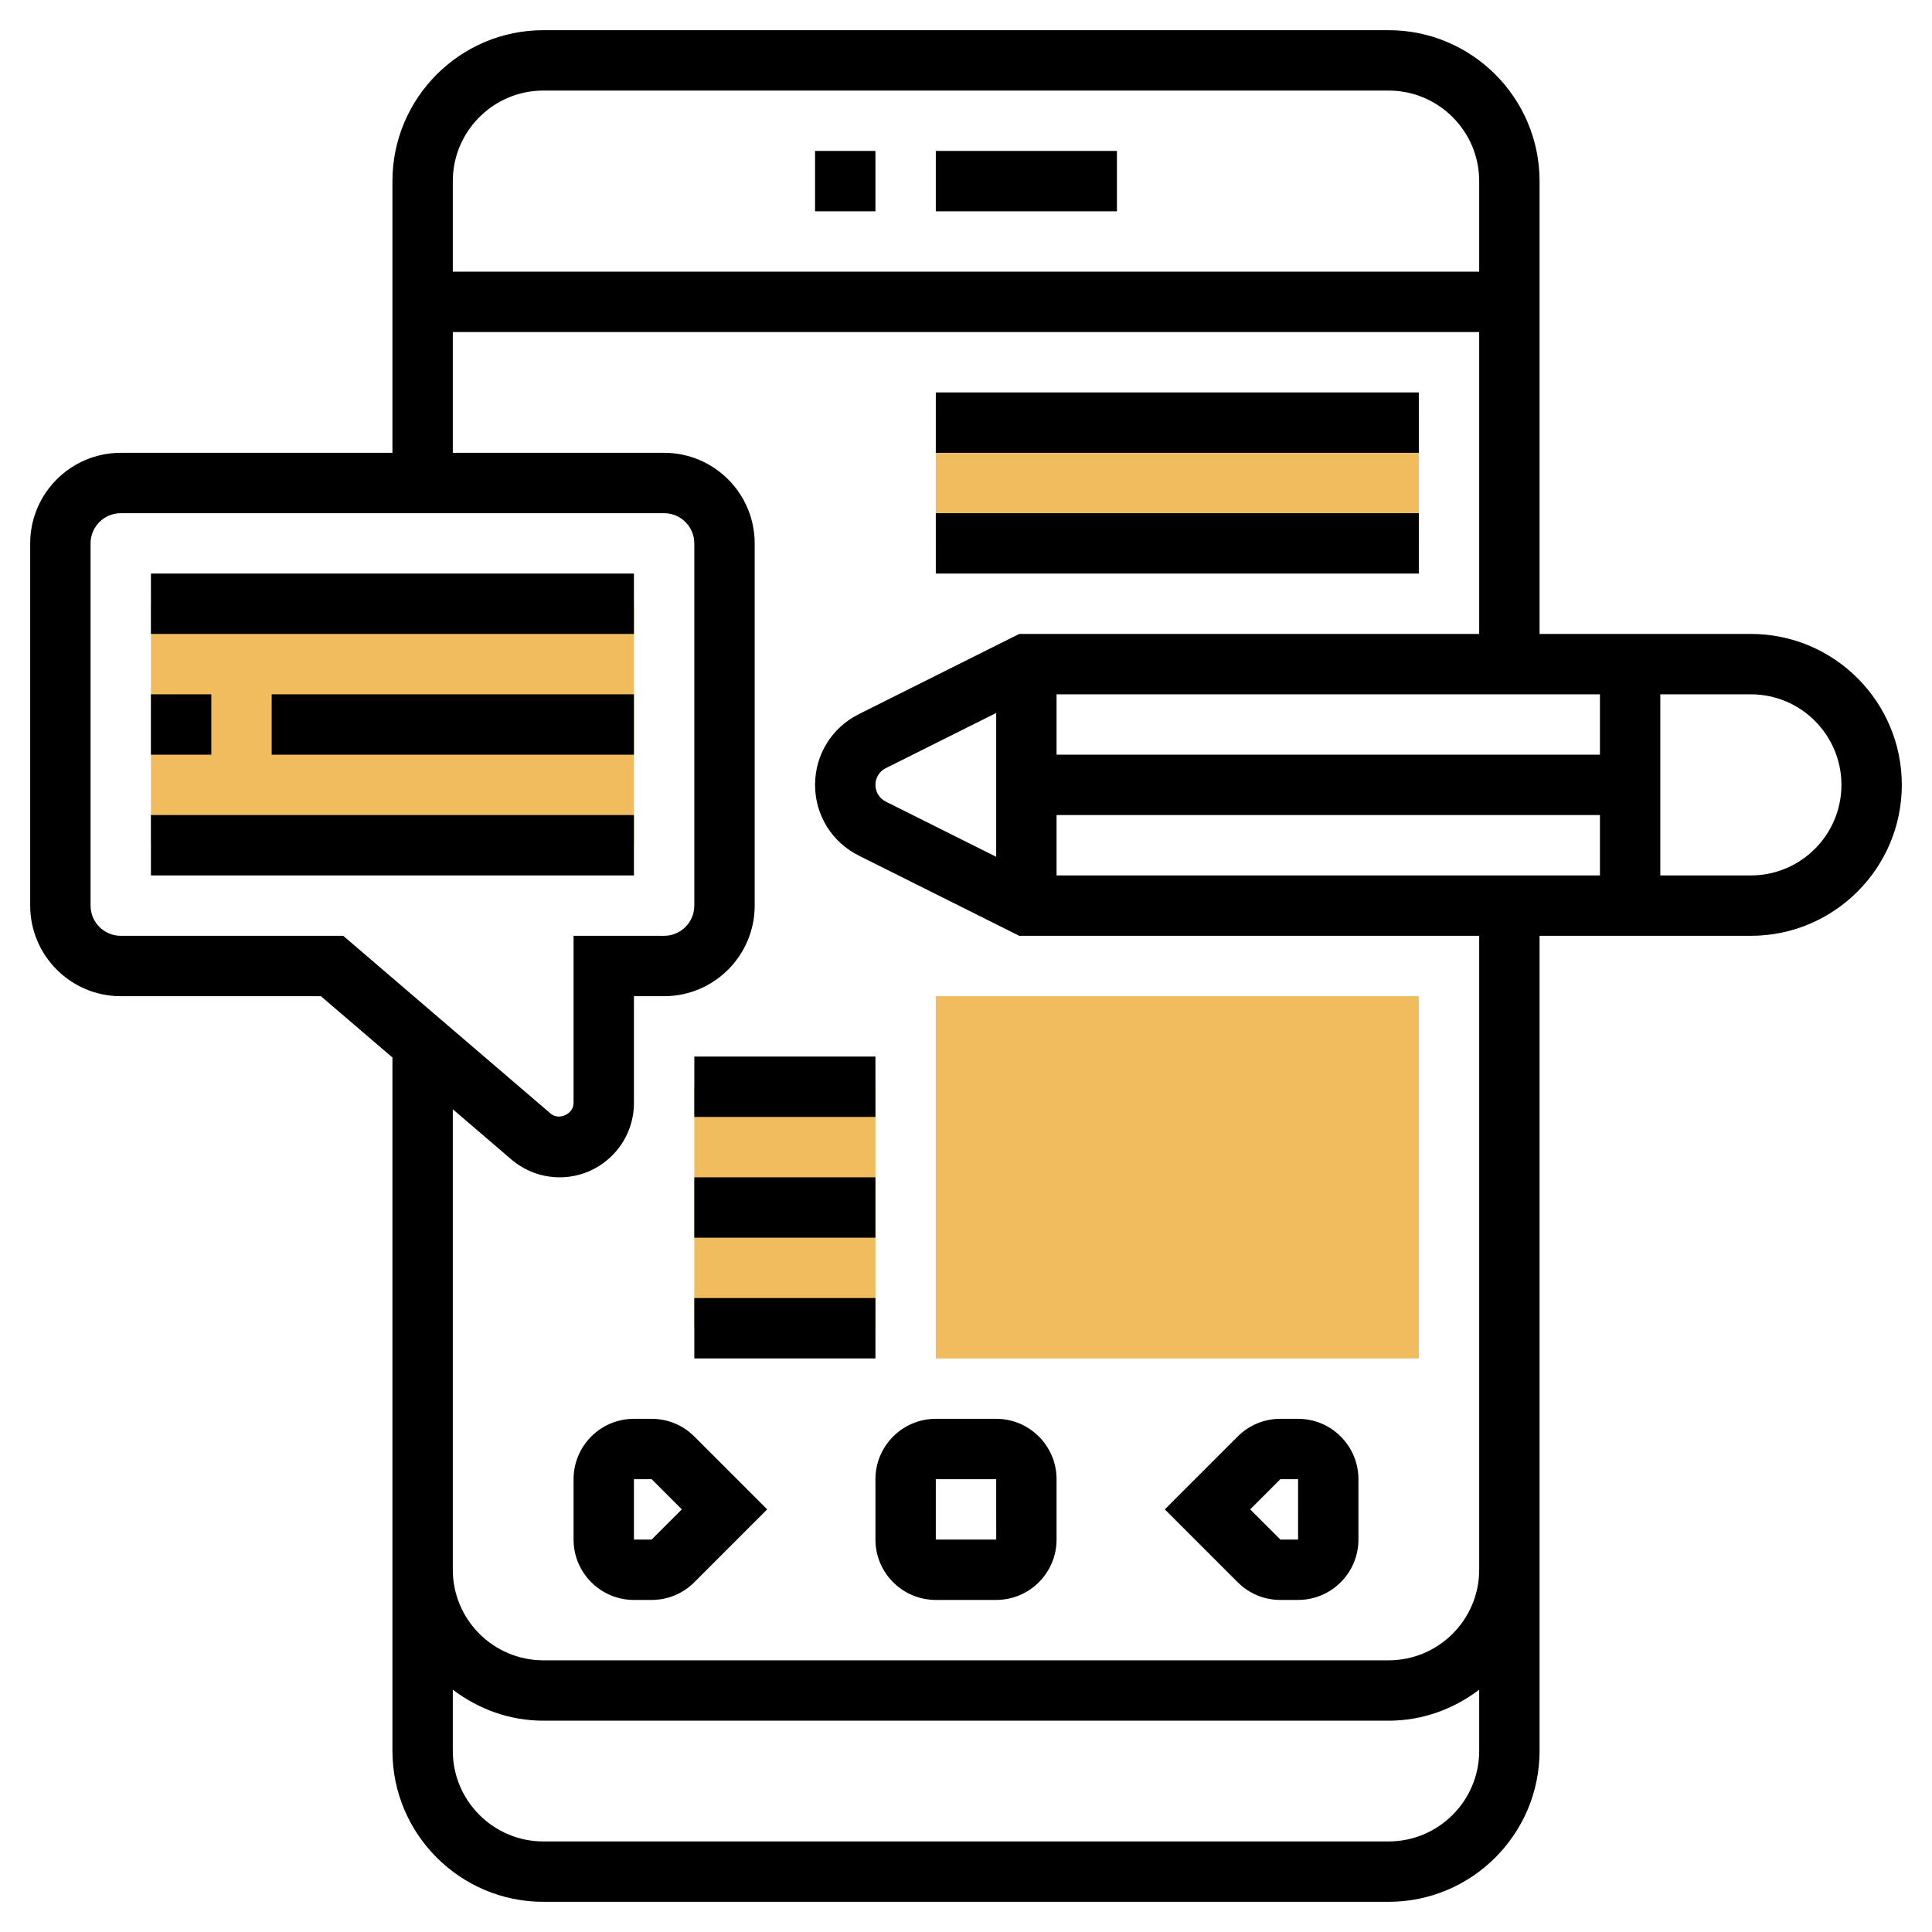 <svg id="Layer_5" enable-background="new 0 0 64 64" height="512" viewBox="0 0 64 64" width="512" xmlns="http://www.w3.org/2000/svg"><g><g><path d="m5 20h16v8h-16z" fill="#f0bc5e"/></g><g><path d="m31 14h16v4h-16z" fill="#f0bc5e"/></g><g><path d="m23 36h6v8h-6z" fill="#f0bc5e"/></g><g><g><path d="m47 45h-16v-12h16z" fill="#f0bc5e"/></g></g><g><path d="m31 5h6v2h-6z"/><path d="m27 5h2v2h-2z"/><path d="m21.586 47h-.586c-1.103 0-2 .897-2 2v2c0 1.103.897 2 2 2h.586c.534 0 1.036-.208 1.414-.586l2.414-2.414-2.414-2.414c-.378-.378-.88-.586-1.414-.586zm0 4h-.586v-2h.586l1 1z"/><path d="m31 47c-1.103 0-2 .897-2 2v2c0 1.103.897 2 2 2h2c1.103 0 2-.897 2-2v-2c0-1.103-.897-2-2-2zm0 4v-2h2l.001 2z"/><path d="m42.414 53h.586c1.103 0 2-.897 2-2v-2c0-1.103-.897-2-2-2h-.586c-.534 0-1.036.208-1.414.586l-2.414 2.414 2.414 2.414c.378.378.88.586 1.414.586zm0-4h.586l.001 2h-.587l-1-1z"/><path d="m5 23h2v2h-2z"/><path d="m9 23h12v2h-12z"/><path d="m5 27h16v2h-16z"/><path d="m58 21h-7v-15c0-2.757-2.243-5-5-5h-28c-2.757 0-5 2.243-5 5v9h-9c-1.654 0-3 1.346-3 3v12c0 1.654 1.346 3 3 3h6.63l2.37 2.031v22.969c0 2.757 2.243 5 5 5h28c2.757 0 5-2.243 5-5v-27h7c2.757 0 5-2.243 5-5s-2.243-5-5-5zm-25 7.382-3.659-1.829c-.21-.106-.341-.317-.341-.553s.131-.447.342-.553l3.658-1.829zm2-1.382h18v2h-18zm18-2h-18v-2h18zm-35-22h28c1.654 0 3 1.346 3 3v3h-34v-3c0-1.654 1.346-3 3-3zm-14 28c-.551 0-1-.449-1-1v-12c0-.551.449-1 1-1h18c.551 0 1 .449 1 1v12c0 .551-.449 1-1 1h-3v5.54c0 .364-.483.587-.759.349l-6.871-5.889zm42 30h-28c-1.654 0-3-1.346-3-3v-2.026c.838.635 1.87 1.026 3 1.026h28c1.13 0 2.162-.391 3-1.026v2.026c0 1.654-1.346 3-3 3zm3-9c0 1.654-1.346 3-3 3h-28c-1.654 0-3-1.346-3-3v-15.254l1.938 1.661c.446.383 1.015.593 1.602.593 1.356 0 2.46-1.104 2.46-2.46v-3.54h1c1.654 0 3-1.346 3-3v-12c0-1.654-1.346-3-3-3h-7v-4h34v10h-15.236l-5.316 2.658c-.893.446-1.448 1.343-1.448 2.342s.555 1.896 1.447 2.342l5.317 2.658h15.236zm9-23h-3v-6h3c1.654 0 3 1.346 3 3s-1.346 3-3 3z"/><path d="m5 19h16v2h-16z"/><path d="m31 13h16v2h-16z"/><path d="m31 17h16v2h-16z"/><path d="m23 35h6v2h-6z"/><path d="m23 39h6v2h-6z"/><path d="m23 43h6v2h-6z"/></g></g></svg>
